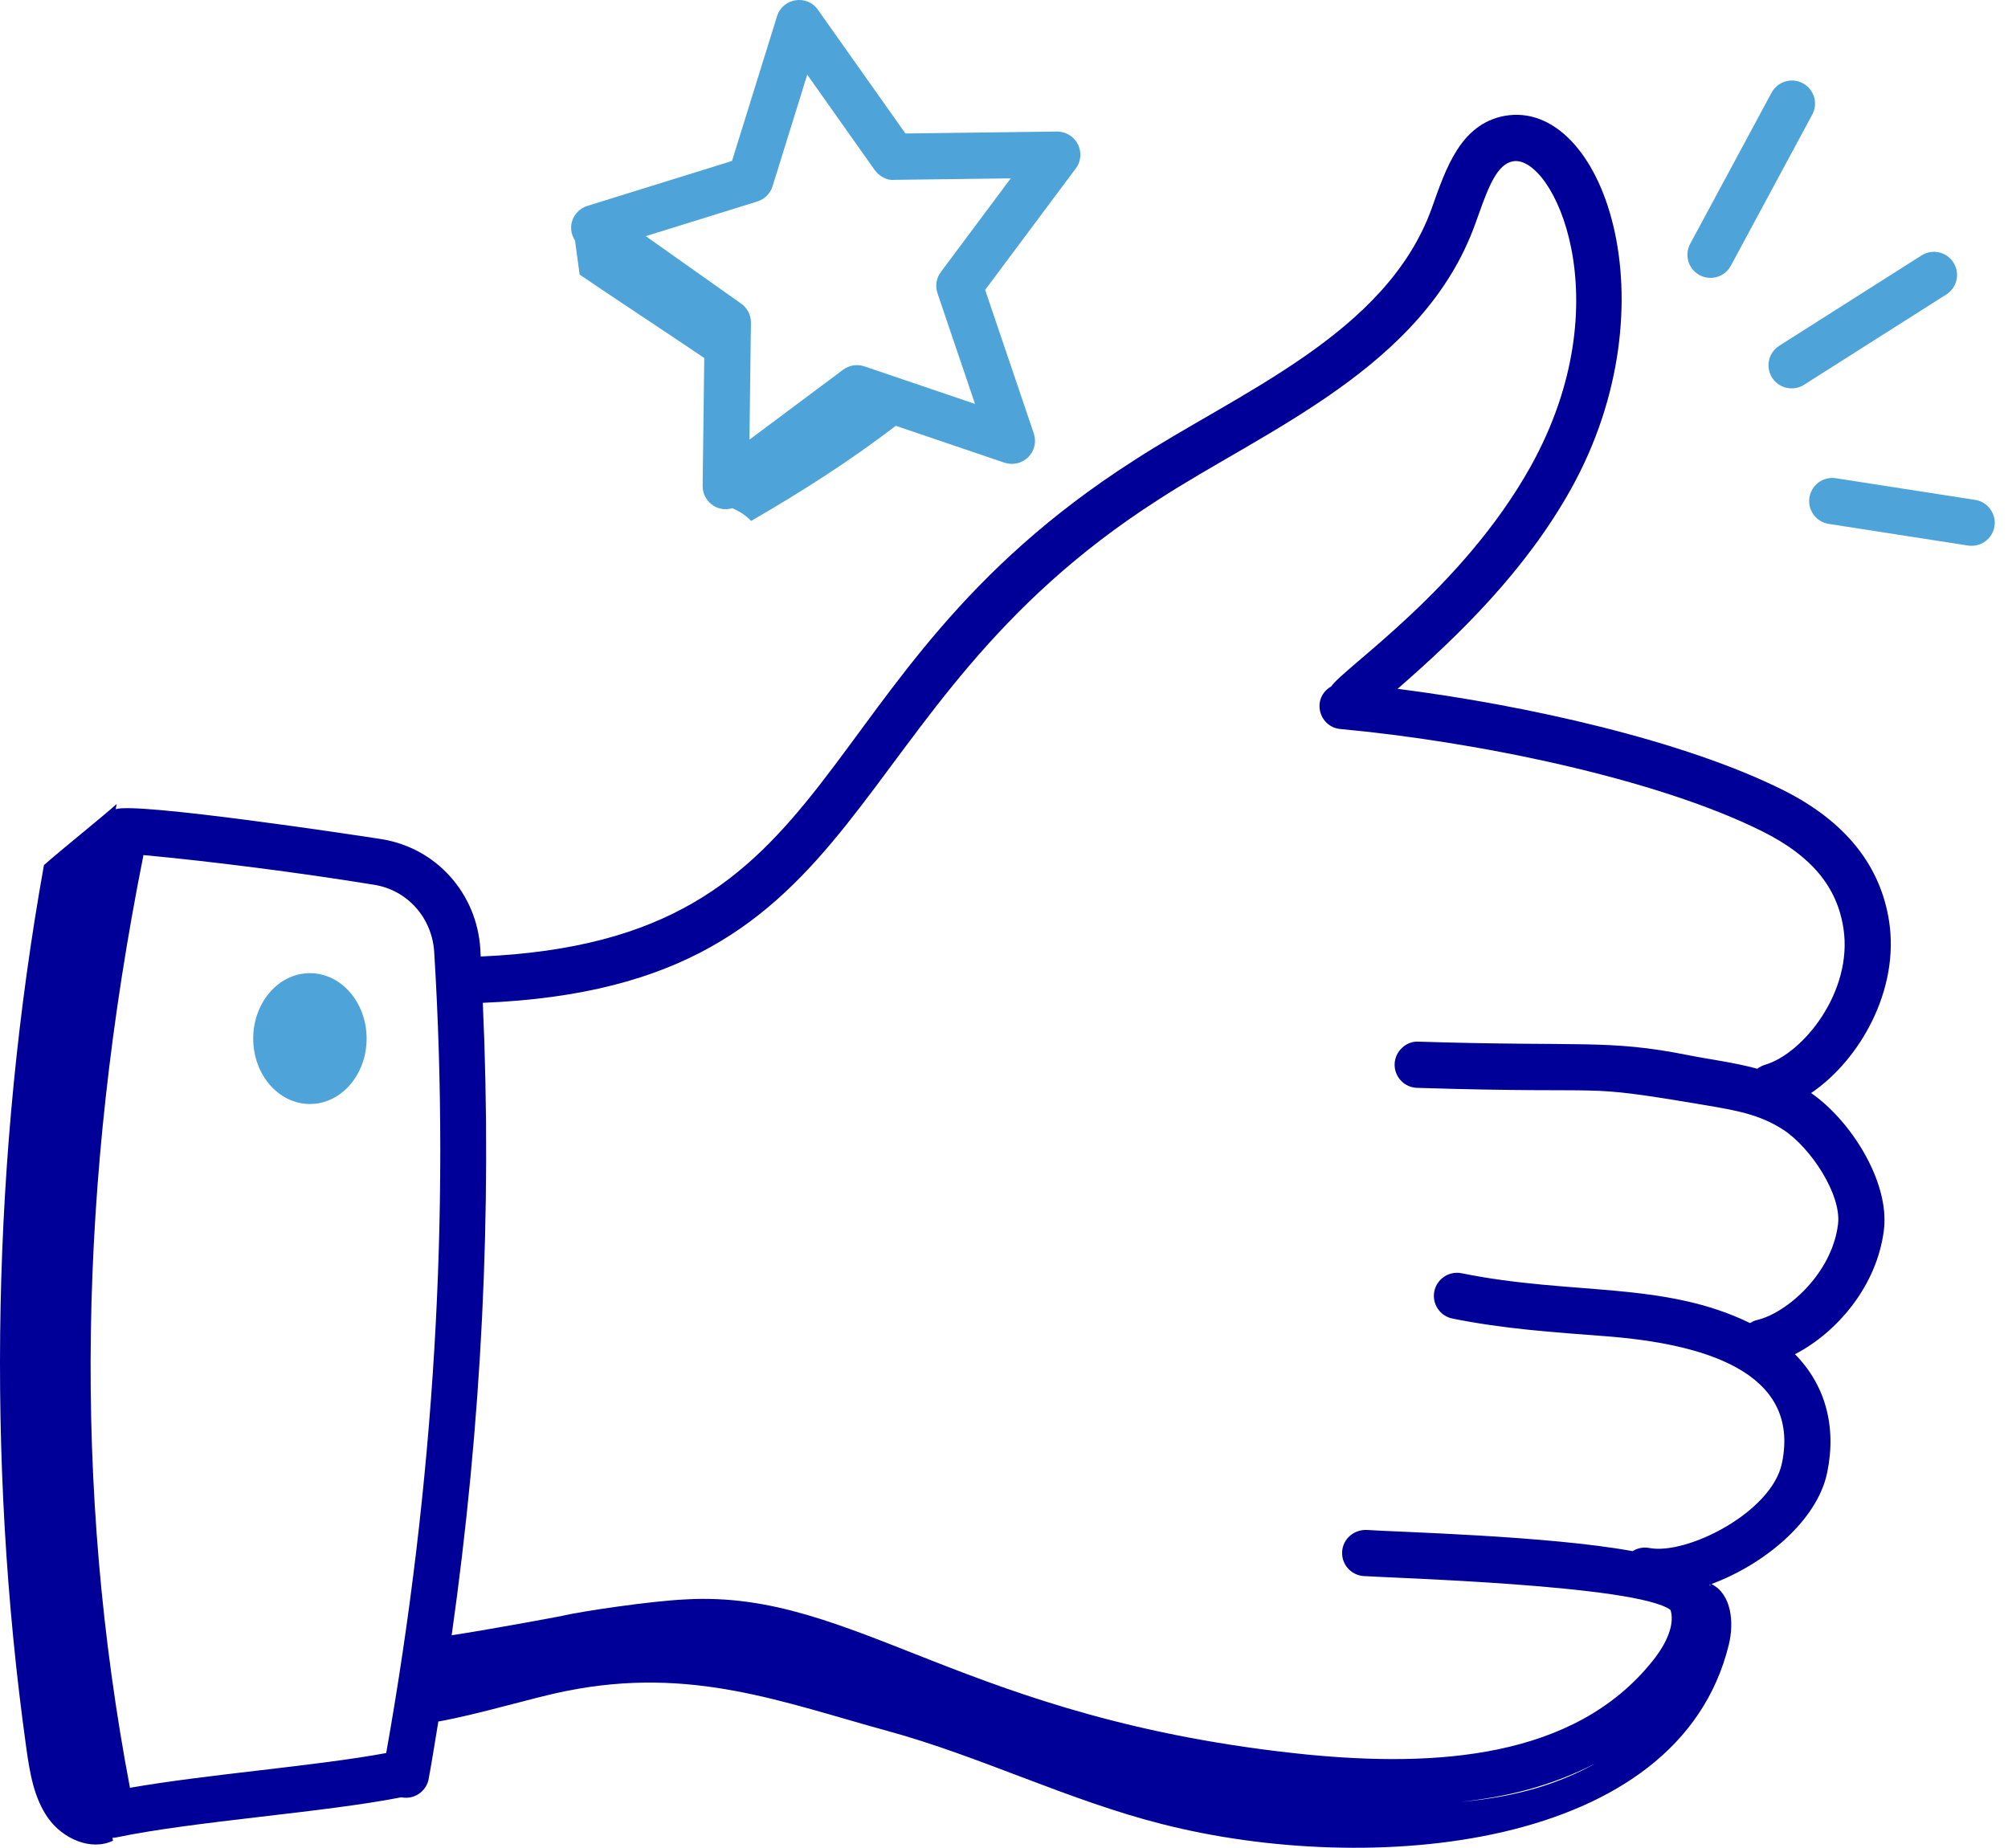 <svg width="138" height="127" viewBox="0 0 138 127" fill="none" xmlns="http://www.w3.org/2000/svg">
<path d="M129.831 63.337C129.243 59.468 126.793 56.429 122.551 54.306C115.742 50.903 104.944 48.476 96.048 47.344C100.369 43.587 104.872 39.161 107.968 33.608C115.077 20.832 110.149 6.722 103.382 7.968C100.366 8.544 99.369 11.577 98.397 14.313C95.28 22.976 85.067 26.999 77.862 31.691C54.511 46.648 58.824 64.629 33.035 65.742C33.025 65.576 33.022 65.408 33.012 65.242C32.775 61.403 29.994 58.294 26.249 57.681C24.94 57.467 9.187 55.088 7.952 55.623C7.977 55.503 7.992 55.381 8.017 55.262C6.818 56.328 4.22 58.393 3.021 59.459C-0.532 79.242 -0.971 100.25 1.81 120.157C2.046 121.842 2.331 123.595 3.321 124.979C4.311 126.363 6.225 127.242 7.764 126.514C7.751 126.448 7.743 126.38 7.731 126.314C7.82 126.311 7.91 126.305 7.999 126.287C13.349 125.167 22.183 124.59 27.596 123.527C27.603 123.528 27.608 123.533 27.616 123.535C27.711 123.553 27.808 123.562 27.903 123.562C28.654 123.562 29.324 123.026 29.462 122.259C29.703 120.947 29.906 119.635 30.125 118.323C33.073 117.79 36.608 116.675 38.983 116.212C47.544 114.51 53.803 117.004 60.997 118.97C67.399 120.721 73.418 123.742 79.869 125.373C94.083 129.002 115.342 127.245 118.811 113.047C119.188 111.518 119.003 109.559 117.616 108.873C121.238 107.532 124.878 104.539 125.571 101.226C126.239 98.019 125.424 95.163 123.358 93.077C126.228 91.596 129.013 88.389 129.475 84.501C129.863 81.212 127.181 76.996 124.468 75.126C127.818 72.855 130.548 68.049 129.831 63.337ZM8.931 122.877C5.032 102.332 5.356 81.322 9.86 58.77C14.533 59.202 20.694 59.992 25.736 60.816C28.009 61.188 29.696 63.088 29.841 65.437C30.956 83.48 29.835 101.996 26.542 120.489C21.705 121.383 14.252 121.947 8.931 122.877ZM100.381 123.846C103.493 123.503 106.428 122.836 109.65 121.203C107.228 122.547 104.378 123.492 100.381 123.846ZM117.53 109.006C117.515 108.979 117.503 108.951 117.486 108.924C117.503 108.918 117.519 108.91 117.536 108.904C117.537 108.939 117.53 108.972 117.53 109.006ZM120.725 90.733C120.557 90.771 120.412 90.852 120.271 90.937C114.337 88.036 108.035 89.05 100.446 87.511C99.597 87.34 98.749 87.892 98.575 88.754C98.401 89.612 98.958 90.451 99.818 90.625C103.339 91.337 106.733 91.565 110.387 91.843C116.865 92.344 123.796 94.189 122.462 100.576C121.759 103.942 115.922 106.905 113.327 106.392C112.92 106.318 112.524 106.412 112.197 106.612C106.443 105.551 95.813 105.292 93.94 105.156C93.069 105.117 92.304 105.749 92.24 106.624C92.176 107.499 92.834 108.259 93.708 108.324C95.423 108.451 112.496 108.935 114.806 110.652C115.225 112 113.983 113.66 113.567 114.167C108.153 120.941 98.555 121.427 89.931 120.603C66.173 118.22 58.856 109.28 47.163 109.926C44.705 110.037 39.947 110.754 38.686 111.047L38.688 111.051C37.994 111.189 33.379 112.044 31.041 112.393C33.11 97.793 33.827 83.229 33.181 68.925C60.641 67.805 56.917 48.881 79.584 34.358C86.936 29.575 97.829 25.268 101.383 15.396L101.619 14.74C102.332 12.729 102.919 11.29 103.969 11.088C106.682 10.571 111.565 20.61 105.193 32.062C100.493 40.494 92.338 45.899 91.492 47.175C90.108 47.975 90.619 49.968 92.126 50.107C101.232 50.946 113.733 53.448 121.13 57.147C124.488 58.827 126.256 60.945 126.692 63.815C127.352 68.151 123.924 72.423 121.29 73.188C121.096 73.245 120.926 73.342 120.775 73.457C119.133 73.012 117.667 72.848 116.028 72.523C110.473 71.417 108.744 71.95 97.483 71.594C96.644 71.541 95.875 72.255 95.846 73.13C95.819 74.007 96.507 74.74 97.384 74.769C111.658 75.216 108.005 74.411 117.227 75.964C119.294 76.315 120.93 76.593 122.555 77.649C124.449 78.879 126.56 82.111 126.32 84.127C125.917 87.526 122.791 90.265 120.725 90.733Z" fill="#000099"/>
<path d="M118.953 18.264L124.548 7.874C124.964 7.101 124.676 6.139 123.903 5.723C123.13 5.307 122.169 5.598 121.753 6.368L116.158 16.759C115.742 17.531 116.03 18.494 116.803 18.909C117.577 19.326 118.538 19.035 118.953 18.264Z" fill="#4EA4D9"/>
<path d="M134.251 18.045C133.782 17.306 132.804 17.084 132.059 17.555L122.278 23.765C121.537 24.236 121.318 25.217 121.79 25.957C122.258 26.696 123.239 26.917 123.981 26.447L133.763 20.237C134.503 19.767 134.722 18.785 134.251 18.045Z" fill="#4EA4D9"/>
<path d="M135.743 34.358L126.166 32.869C125.3 32.736 124.487 33.329 124.353 34.195C124.219 35.061 124.812 35.873 125.678 36.008L135.255 37.496C136.141 37.629 136.936 37.023 137.069 36.171C137.203 35.305 136.61 34.493 135.743 34.358Z" fill="#4EA4D9"/>
<path d="M21.299 66.887C19.147 66.887 17.402 68.9 17.402 71.383C17.402 73.866 19.147 75.879 21.299 75.879C23.451 75.879 25.196 73.866 25.196 71.383C25.196 68.9 23.451 66.887 21.299 66.887Z" fill="#4EA4D9"/>
<path d="M72.639 9.042L62.227 9.175L56.212 0.672C55.446 -0.417 53.783 -0.122 53.401 1.118L50.307 11.063L40.364 14.153C39.407 14.452 38.907 15.59 39.517 16.528C39.624 17.31 39.731 18.092 39.837 18.874C42.651 20.784 45.572 22.695 48.401 24.605L48.289 33.393C48.276 34.414 49.247 35.245 50.324 34.929C50.809 35.133 51.258 35.424 51.622 35.804C55.046 33.825 58.421 31.673 61.564 29.267L69.034 31.802C69.604 31.99 70.239 31.847 70.667 31.42C71.095 30.993 71.242 30.36 71.047 29.788L67.704 19.925L73.932 11.58C74.701 10.549 74 9.058 72.639 9.042ZM64.661 18.694C64.346 19.113 64.262 19.659 64.429 20.154L67.007 27.761L59.403 25.18C58.907 25.016 58.363 25.099 57.943 25.412L51.507 30.216L51.608 22.184C51.614 21.662 51.364 21.17 50.936 20.868L44.38 16.231L52.048 13.848C52.547 13.693 52.938 13.302 53.093 12.803L55.478 5.133L60.116 11.69C60.418 12.116 60.993 12.423 61.433 12.361L69.464 12.259L64.661 18.694Z" fill="#4EA4D9"/>
</svg>
